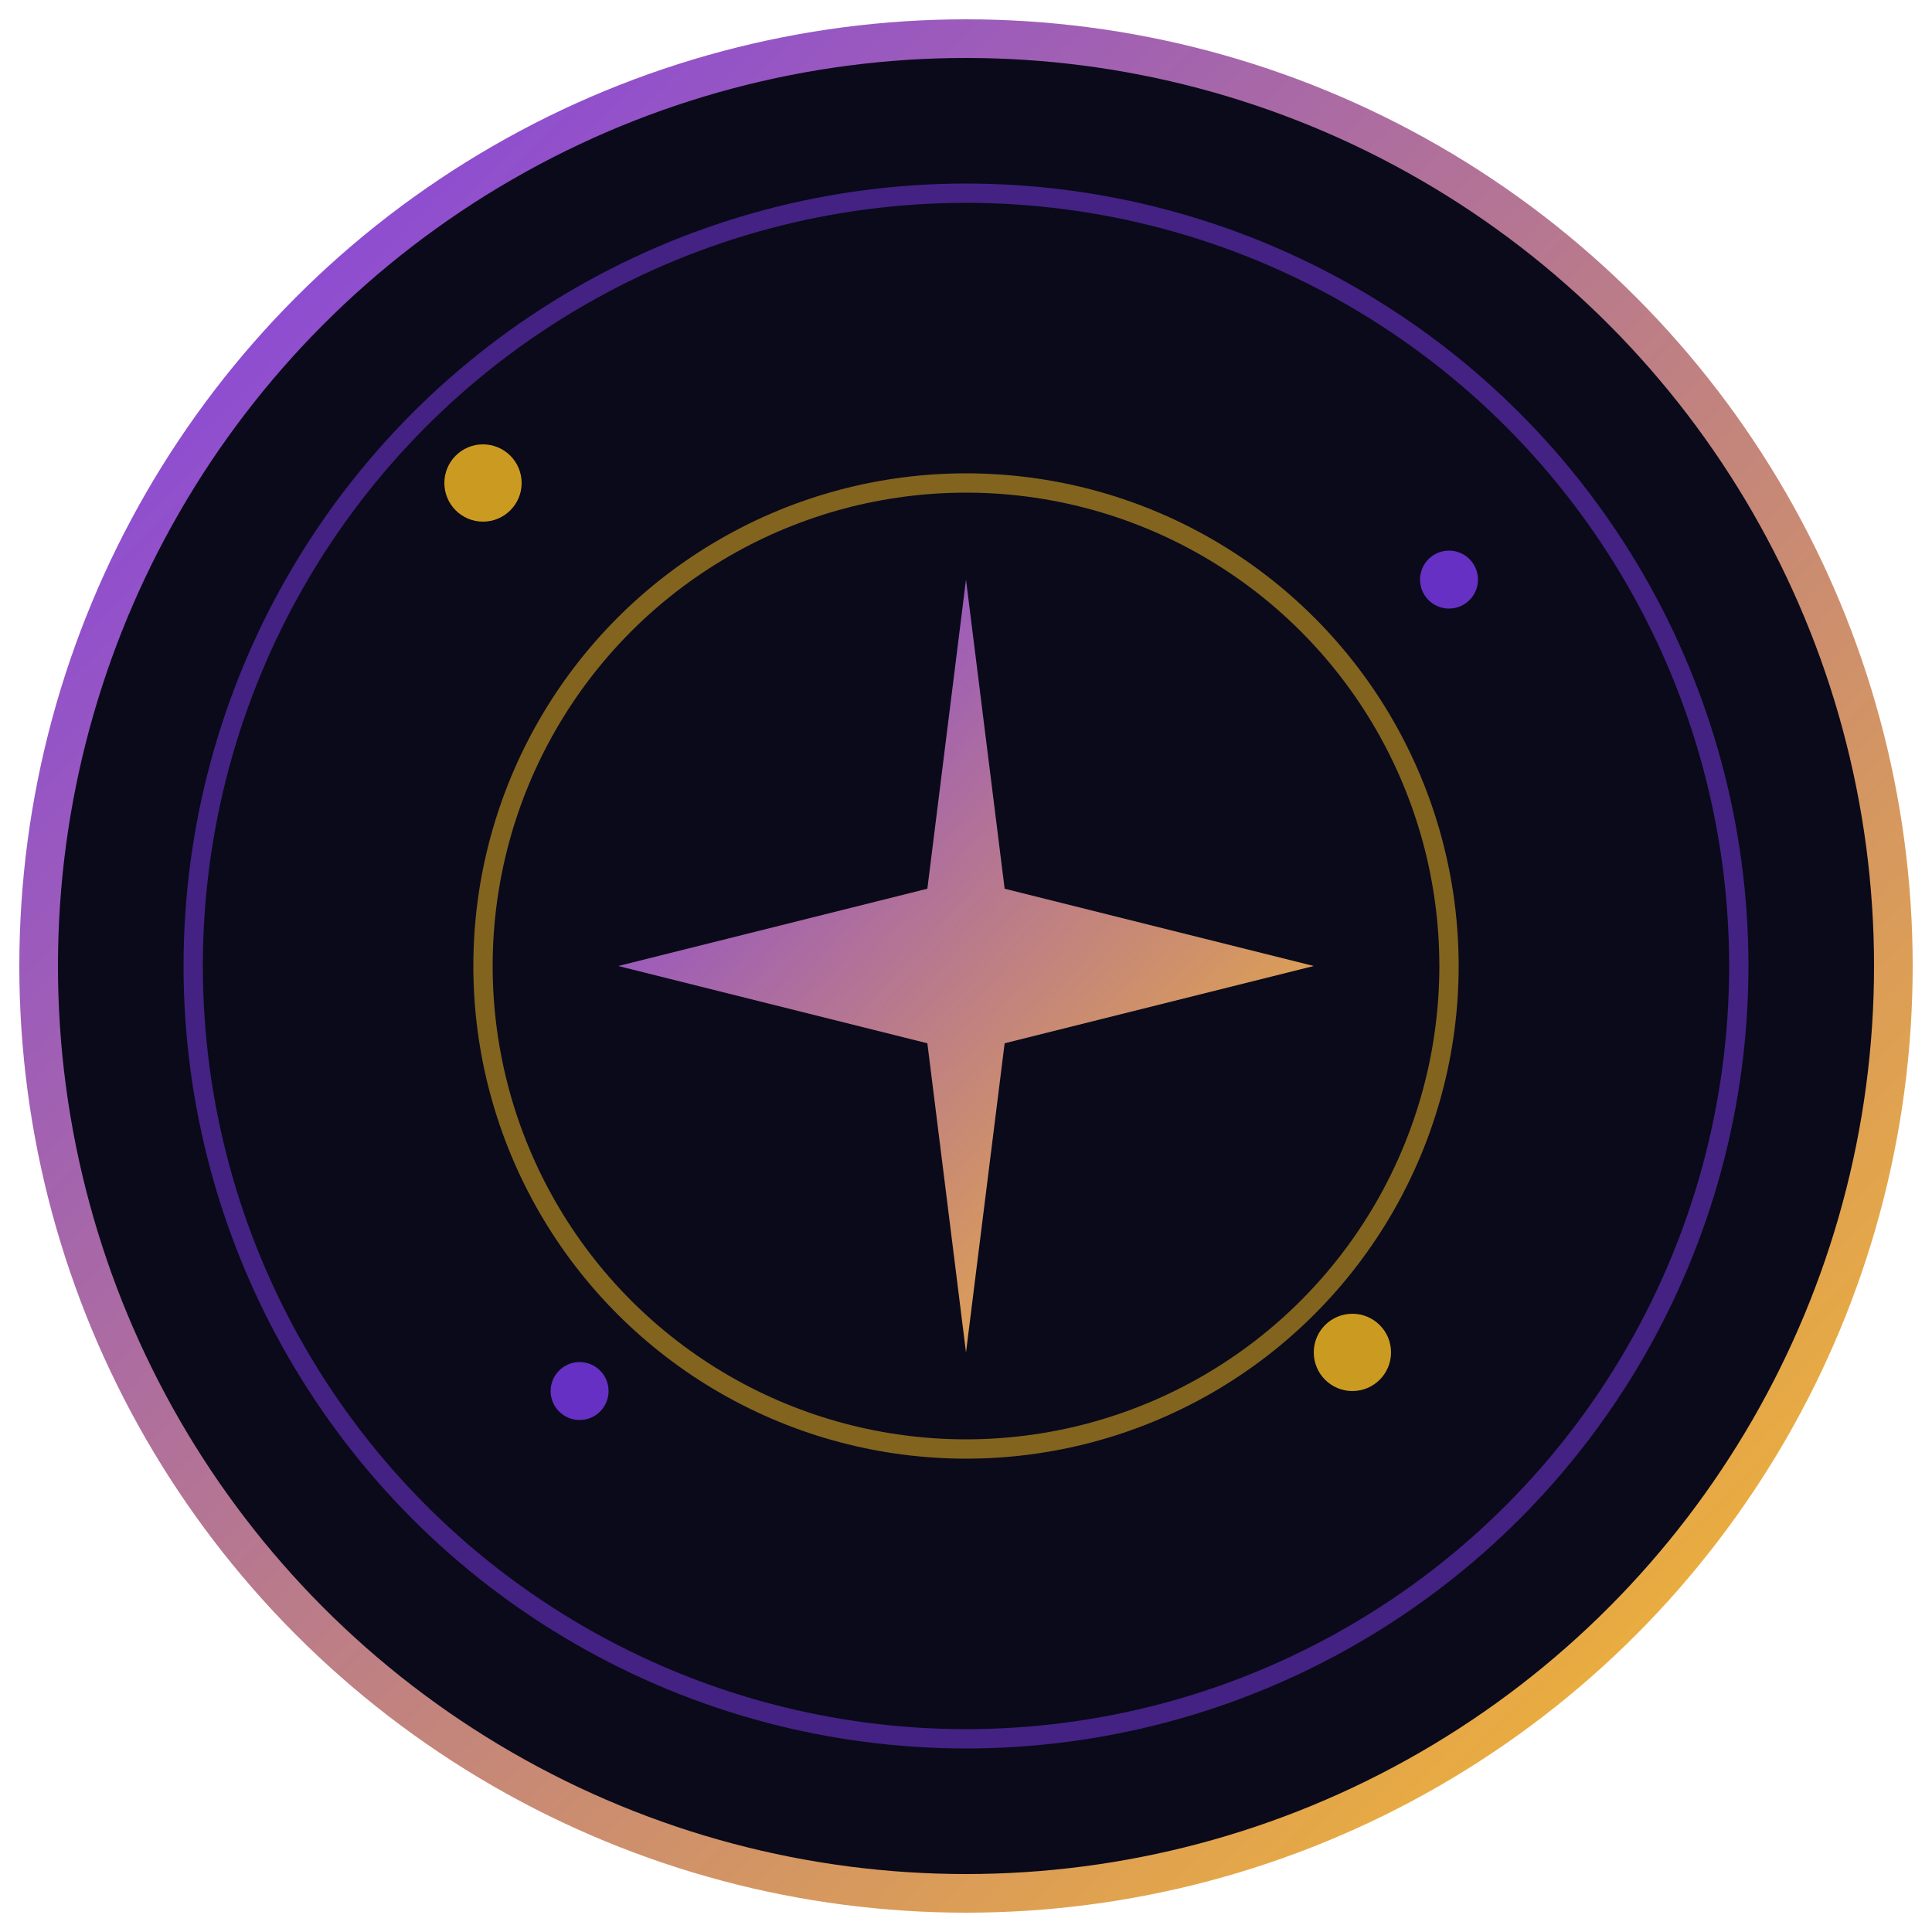 <svg xmlns="http://www.w3.org/2000/svg" viewBox="0 0 100 100" width="100" height="100">
  <defs>
    <linearGradient id="cosmicGradient" x1="0%" y1="0%" x2="100%" y2="100%">
      <stop offset="0%" style="stop-color:#7c3aed;stop-opacity:1" />
      <stop offset="100%" style="stop-color:#fbbf24;stop-opacity:1" />
    </linearGradient>
  </defs>
  
  <!-- Background circle -->
  <circle cx="50" cy="50" r="48" fill="#0a0a1a" stroke="url(#cosmicGradient)" stroke-width="2"/>
  
  <!-- Zodiac wheel outer ring -->
  <circle cx="50" cy="50" r="40" fill="none" stroke="#7c3aed" stroke-width="1" opacity="0.5"/>
  
  <!-- Inner circle -->
  <circle cx="50" cy="50" r="25" fill="none" stroke="#fbbf24" stroke-width="1" opacity="0.5"/>
  
  <!-- Star/sparkle in center -->
  <path d="M50 30 L52 46 L68 50 L52 54 L50 70 L48 54 L32 50 L48 46 Z" 
        fill="url(#cosmicGradient)" />
  
  <!-- Small stars -->
  <circle cx="25" cy="25" r="2" fill="#fbbf24" opacity="0.8"/>
  <circle cx="75" cy="30" r="1.5" fill="#7c3aed" opacity="0.8"/>
  <circle cx="70" cy="70" r="2" fill="#fbbf24" opacity="0.8"/>
  <circle cx="30" cy="72" r="1.5" fill="#7c3aed" opacity="0.8"/>
</svg>
